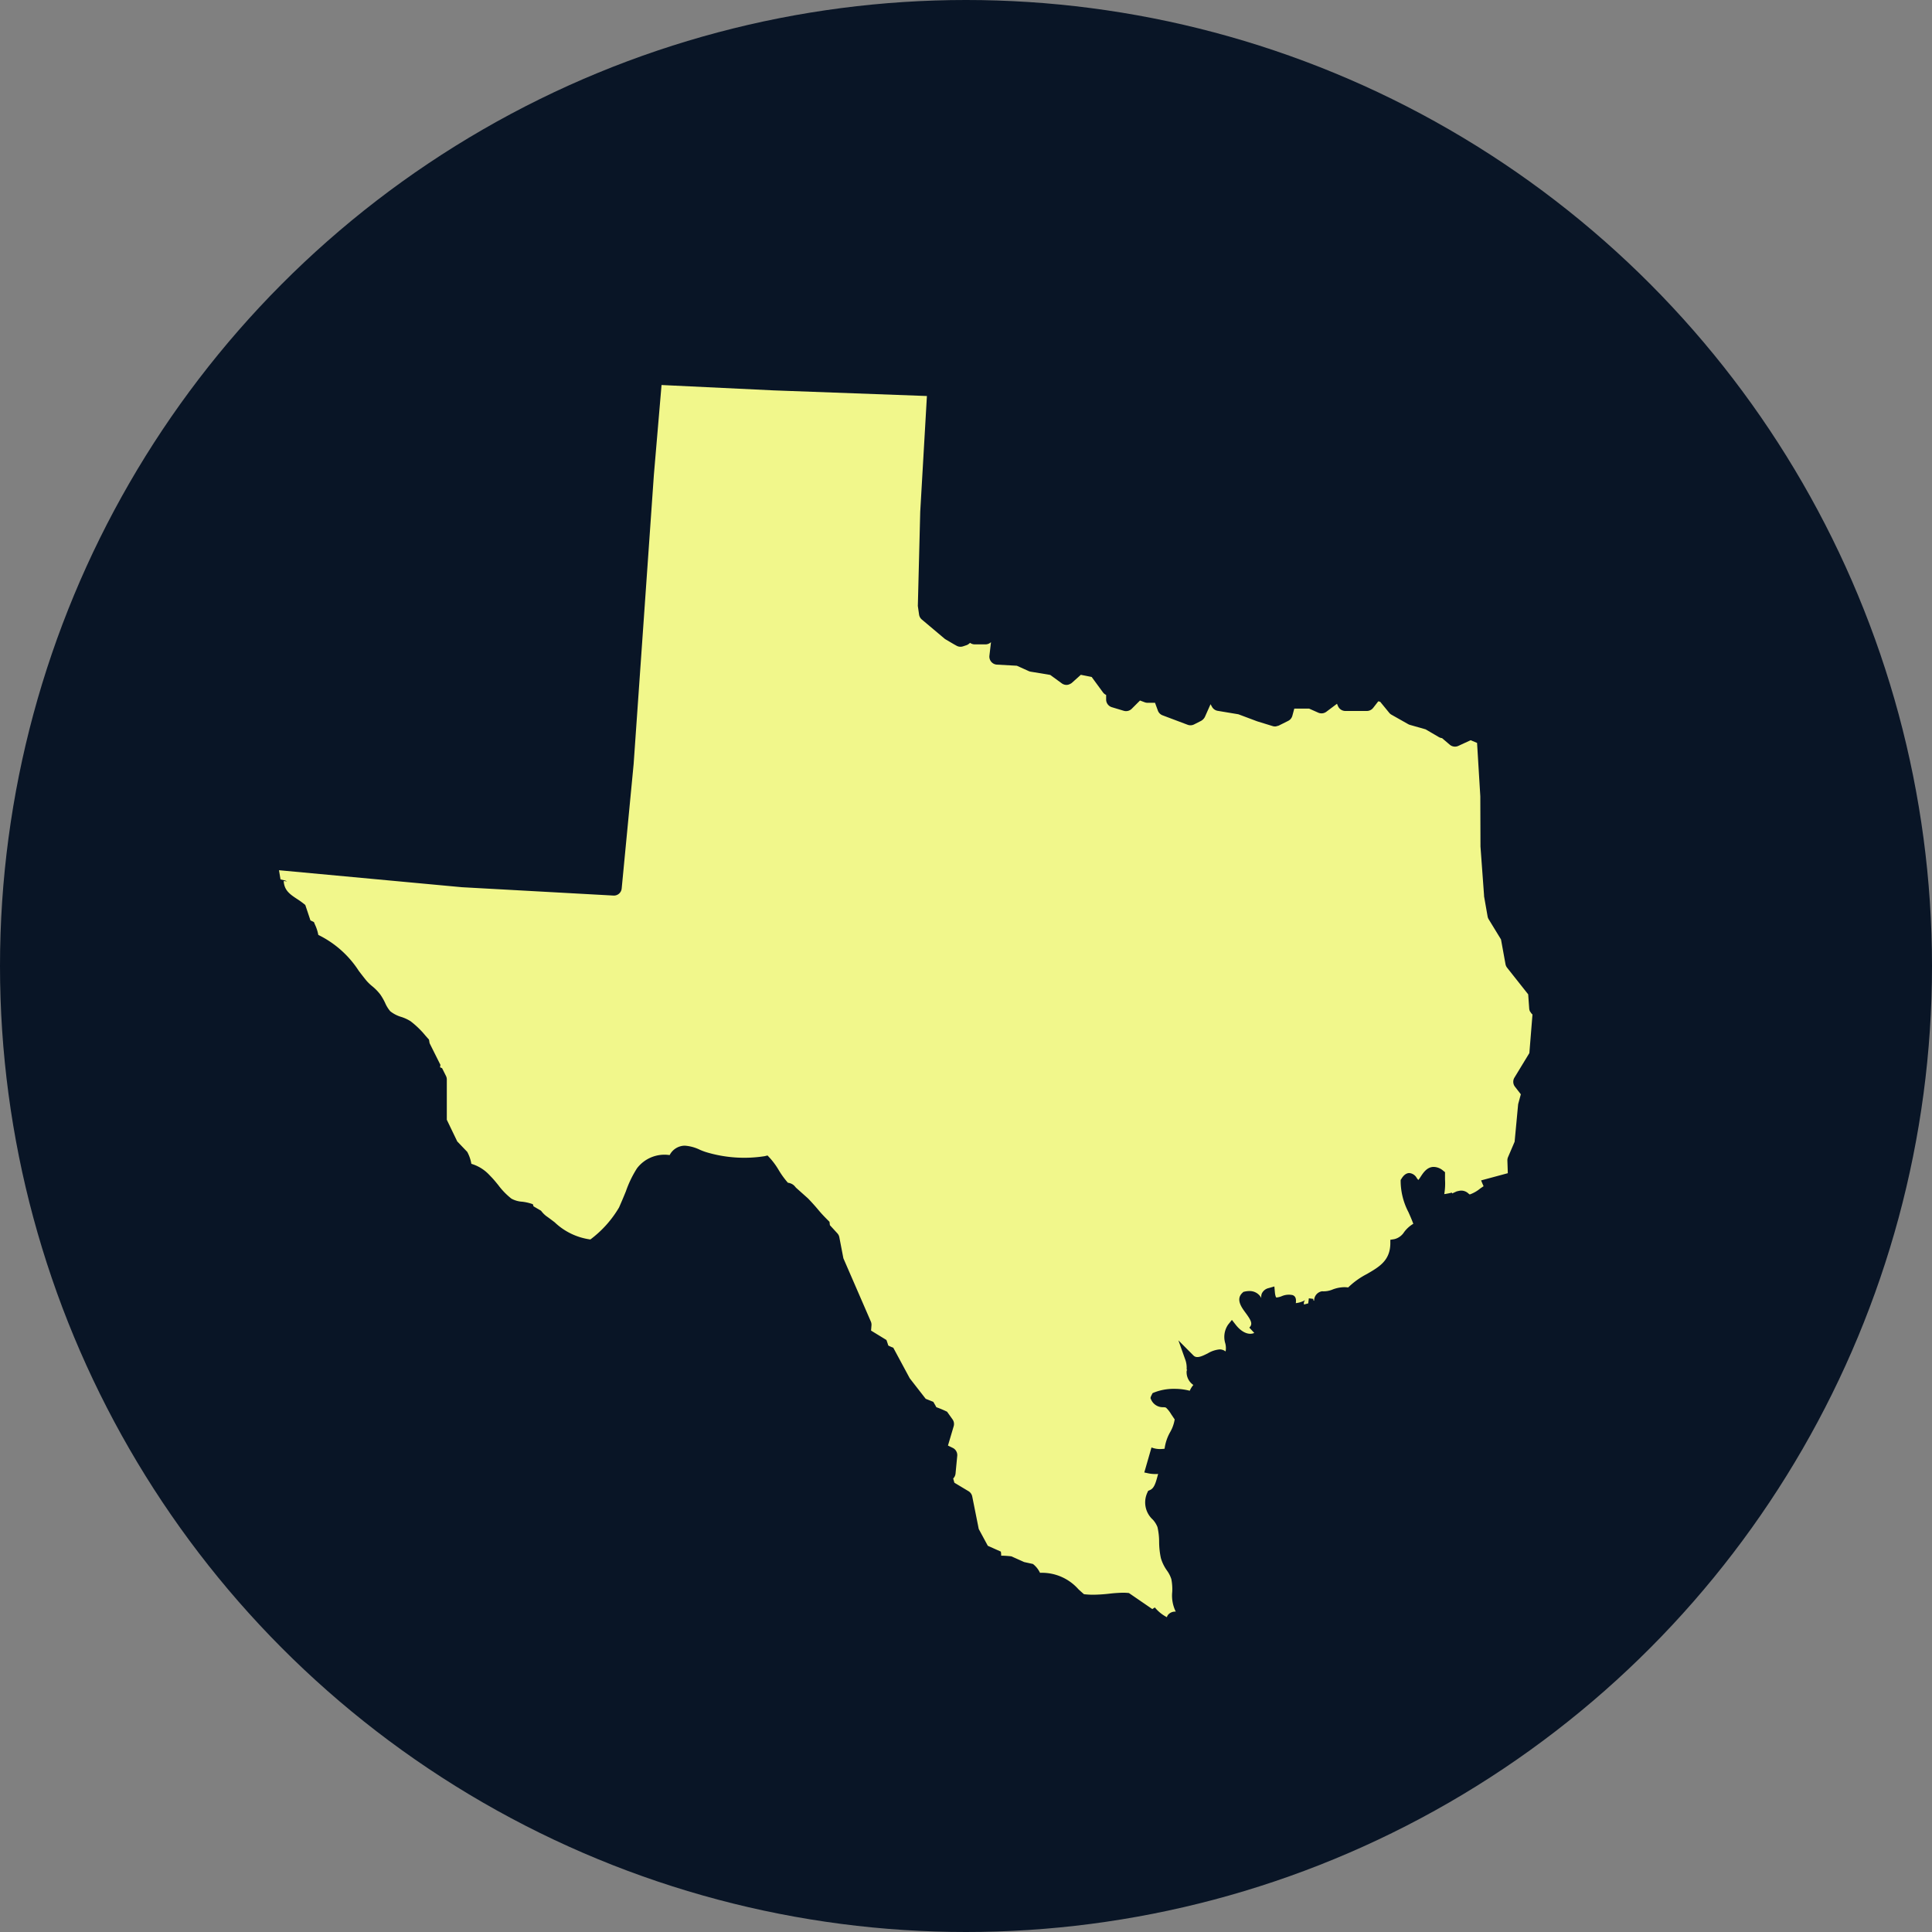<svg xmlns="http://www.w3.org/2000/svg" xmlns:xlink="http://www.w3.org/1999/xlink" width="82" height="82" viewBox="0 0 82 82">
  <rect x="0" y="0" width="82" height="82" fill="#808080" stroke="none"/>
  <defs>
    <clipPath id="clip-path">
      <rect id="Rectangle_32" data-name="Rectangle 32" width="53.202" height="52.302" fill="#f1f78b"/>
    </clipPath>
  </defs>
  <g id="Group_33" data-name="Group 33" transform="translate(-647.33 -2136.33)">
    <circle id="Ellipse_1" data-name="Ellipse 1" cx="41" cy="41" r="41" transform="translate(647.33 2136.33)" fill="#091526"/>
    <g id="Group_32" data-name="Group 32" transform="translate(659.171 2152.671)">
      <g id="Group_31" data-name="Group 31" clip-path="url(#clip-path)">
        <path id="Path_78" data-name="Path 78" d="M53.07,28.355l.132-1.637-.04-.04h0a.339.339,0,0,1-.034-.049.351.351,0,0,1-.035-.05.336.336,0,0,1-.03-.117l-.043-.6-.373-.471-.522-.66a.34.34,0,0,1-.043-.071.346.346,0,0,1-.025-.079l-.191-1.05-.428-.7-.095-.155h0a.344.344,0,0,1-.045-.118l-.151-.86c0-.011,0-.023,0-.034l-.152-2.073-.007-2.134L50.85,15.19l-.273-.114-.522.241a.34.34,0,0,1-.363-.05l-.328-.279a.336.336,0,0,1-.129-.041l-.57-.333L48,14.425a.342.342,0,0,1-.075-.032l-.708-.4a.337.337,0,0,1-.095-.08l-.384-.469-.08-.02-.218.28a.341.341,0,0,1-.269.131h-.91a.34.34,0,0,1-.313-.206l-.043-.1-.452.339a.342.342,0,0,1-.343.039l-.389-.173h-.628l-.083.306a.34.34,0,0,1-.176.215l-.27.135-.135.067a.348.348,0,0,1-.059.016.358.358,0,0,1-.066.018.347.347,0,0,1-.128-.014l-.1-.031-.556-.171-.8-.3-.878-.146a.34.34,0,0,1-.242-.17l-.062-.111-.113.254-.127.286a.411.411,0,0,1-.159.166l-.3.152a.34.34,0,0,1-.274.014l-1.062-.4a.341.341,0,0,1-.2-.2l-.121-.332h-.318a.342.342,0,0,1-.12-.022l-.2-.075-.351.351a.341.341,0,0,1-.338.085l-.505-.152a.34.34,0,0,1-.243-.326v-.195a.34.34,0,0,1-.136-.11l-.478-.652-.461-.092-.261.235-.118.106a.328.328,0,0,1-.072.045.335.335,0,0,1-.138.042.339.339,0,0,1-.218-.065l-.491-.358-.064-.011-.767-.127a.35.35,0,0,1-.085-.026l-.5-.226-.846-.047a.341.341,0,0,1-.319-.38h0l.067-.574a.339.339,0,0,1-.235.094h-.455a.341.341,0,0,1-.2-.065.345.345,0,0,1-.046.04.332.332,0,0,1-.1.058l-.152.051a.339.339,0,0,1-.273-.026l-.126-.07L28.3,10.8a.324.324,0,0,1-.054-.037l-.961-.809a.34.34,0,0,1-.118-.212l-.051-.354a.321.321,0,0,1,0-.057h0l.1-3.945L27.5.467,20.972.227,16.237,0l-.325,3.81-.86,12.284-.506,5.268a.332.332,0,0,1-.358.307l-6.423-.354L0,20.594l.065.389.181.045a.34.34,0,0,1,.093.039L.2,21.052c.022.4.27.567.574.767a3.222,3.222,0,0,1,.343.251l.218.653.149.072c.012.029.022.058.035.088a1.8,1.8,0,0,1,.15.457,4.27,4.27,0,0,1,1.716,1.523c.1.133.207.27.319.409a1.97,1.97,0,0,0,.248.241,2.065,2.065,0,0,1,.349.357,2.5,2.5,0,0,1,.2.347,1.42,1.42,0,0,0,.222.363,1.378,1.378,0,0,0,.469.241,1.707,1.707,0,0,1,.394.183,3.813,3.813,0,0,1,.63.61c.047.053.093.106.14.157l.01.012.027.154.459.918c-.005.032-.012.072-.014.105l.018.007c.024.009.044.02.067.029l.164.328a.341.341,0,0,1,.036.152v1.71l.443.919.424.443a1.622,1.622,0,0,1,.175.507,1.71,1.71,0,0,1,.758.467l.116.121c.094.1.182.209.266.312a3.037,3.037,0,0,0,.559.577,1.075,1.075,0,0,0,.456.131,1.965,1.965,0,0,1,.453.106.34.34,0,0,1,.028.089l.317.185.008.008a1.182,1.182,0,0,0,.213.218c.12.084.24.175.362.268a2.723,2.723,0,0,0,1.515.729,4.608,4.608,0,0,0,1.217-1.358c.1-.226.2-.461.291-.687a4.626,4.626,0,0,1,.47-.974,1.463,1.463,0,0,1,1.387-.562.729.729,0,0,1,.644-.4,1.728,1.728,0,0,1,.639.174,2.48,2.48,0,0,0,.343.123,5.594,5.594,0,0,0,2.412.148l.116-.029.082.087a3.149,3.149,0,0,1,.393.533,3.59,3.59,0,0,0,.391.538.477.477,0,0,1,.226.088c.016.012.033.029.049.042l.066.078.51.455c.169.175.325.35.441.49.151.183.314.347.473.505l.016.142.318.347a.339.339,0,0,1,.083.166l.172.893,1.165,2.683a.341.341,0,0,1,.027.164l-.018.221.654.4.023.067c.019.055.037.11.055.167a1.5,1.5,0,0,0,.211.092l0,0,.7,1.3.677.87.323.129c.042.076.089.147.127.227a4.209,4.209,0,0,1,.457.192l.23.322a.34.34,0,0,1,.05.295l-.241.813,0,.007.206.1a.341.341,0,0,1,.186.337l-.072.751a.342.342,0,0,1-.1.209h0l.051.179.6.36a.34.34,0,0,1,.158.225l.276,1.38.385.712.553.247a1.122,1.122,0,0,1,.014.132c0,.012,0,.027,0,.041.139,0,.286.011.433.028l.541.242.374.082a1.039,1.039,0,0,1,.3.375,2.068,2.068,0,0,1,1.633.7c.077.07.154.141.234.208a3.435,3.435,0,0,0,.393.022,6.623,6.623,0,0,0,.687-.045,5.856,5.856,0,0,1,.586-.04,2.291,2.291,0,0,1,.242.014l.991.68.107-.068.013.013a1.628,1.628,0,0,0,.5.4.3.3,0,0,1,.039-.088.385.385,0,0,1,.337-.148,1.535,1.535,0,0,1-.15-.838,2.221,2.221,0,0,0-.038-.543,1.281,1.281,0,0,0-.186-.364,1.772,1.772,0,0,1-.256-.52,3.355,3.355,0,0,1-.076-.692,2.812,2.812,0,0,0-.07-.631,1.015,1.015,0,0,0-.2-.319.985.985,0,0,1-.228-1.149l.033-.072.073-.031c.175-.074.241-.28.329-.611l.02-.074a1.548,1.548,0,0,1-.5-.045l-.087-.017.306-1.062a.984.984,0,0,0,.364.067,1.4,1.4,0,0,0,.192-.014,1.917,1.917,0,0,1,.236-.705,1.56,1.56,0,0,0,.192-.54c-.055-.077-.1-.149-.147-.216a1.267,1.267,0,0,0-.214-.275c-.024-.019-.053-.022-.124-.026a.542.542,0,0,1-.522-.338L36.989,43a.333.333,0,0,1,.027-.089l.061-.122.035-.016a2.259,2.259,0,0,1,.895-.167,2.522,2.522,0,0,1,.649.081.947.947,0,0,1,.153-.246.653.653,0,0,1-.284-.605l.022-.032-.023-.015s0-.01,0-.015a1.049,1.049,0,0,0-.045-.371l-.305-.855.64.643c.142.143.372.025.608-.092a1.192,1.192,0,0,1,.5-.167.405.405,0,0,1,.255.087.78.78,0,0,0-.014-.347.924.924,0,0,1,.121-.792l.161-.2.157.2c.258.334.563.457.792.353l-.21-.226c.151-.149.092-.288-.161-.631-.169-.229-.426-.576-.128-.849l.04-.037.053-.012a.91.91,0,0,1,.2-.023.555.555,0,0,1,.507.3.349.349,0,0,1,.022-.2.421.421,0,0,1,.294-.227l.236-.068.022.245c.017.188.06.224.06.225a.783.783,0,0,0,.221-.053.755.755,0,0,1,.47-.05c.161.057.151.222.138.341a1.046,1.046,0,0,0,.4-.128.184.184,0,0,0-.052.186l.179-.048.025-.214h0l.19.023v.054a.354.354,0,0,1,.035.032.4.4,0,0,1,.295-.4l.029-.007.03,0a.987.987,0,0,0,.426-.075,1.449,1.449,0,0,1,.5-.1,1.319,1.319,0,0,1,.165.011,3.319,3.319,0,0,1,.789-.567c.528-.305.985-.569,1-1.287l0-.169.167-.026a.681.681,0,0,0,.418-.3,1.338,1.338,0,0,1,.39-.353c-.068-.183-.138-.341-.206-.494a2.885,2.885,0,0,1-.331-1.306v-.058l.031-.049c.042-.067.153-.246.339-.246a.4.4,0,0,1,.314.211.811.811,0,0,0,.067.083,1.371,1.371,0,0,0,.1-.141c.115-.175.273-.414.555-.414a.64.64,0,0,1,.4.162l.077.061v.1c0,.07,0,.142,0,.214a2.673,2.673,0,0,1-.032.618,2.91,2.91,0,0,0,.328-.065c0,.012,0,.024.007.037l.183-.084a1.245,1.245,0,0,1,.175-.037l.039,0a.446.446,0,0,1,.294.123c.06.049.044.04.08.032a1.459,1.459,0,0,0,.417-.242c.047-.033.1-.068.146-.1-.038-.082-.071-.164-.106-.246h0l1.134-.306-.018-.533s0-.008,0-.012a.34.34,0,0,1,.025-.131v0l.282-.659.147-1.565a.352.352,0,0,1,.01-.057l.107-.392-.249-.321a.341.341,0,0,1-.025-.383Z" fill="#f1f78b"/>
      </g>
    </g>
  </g>
</svg>
